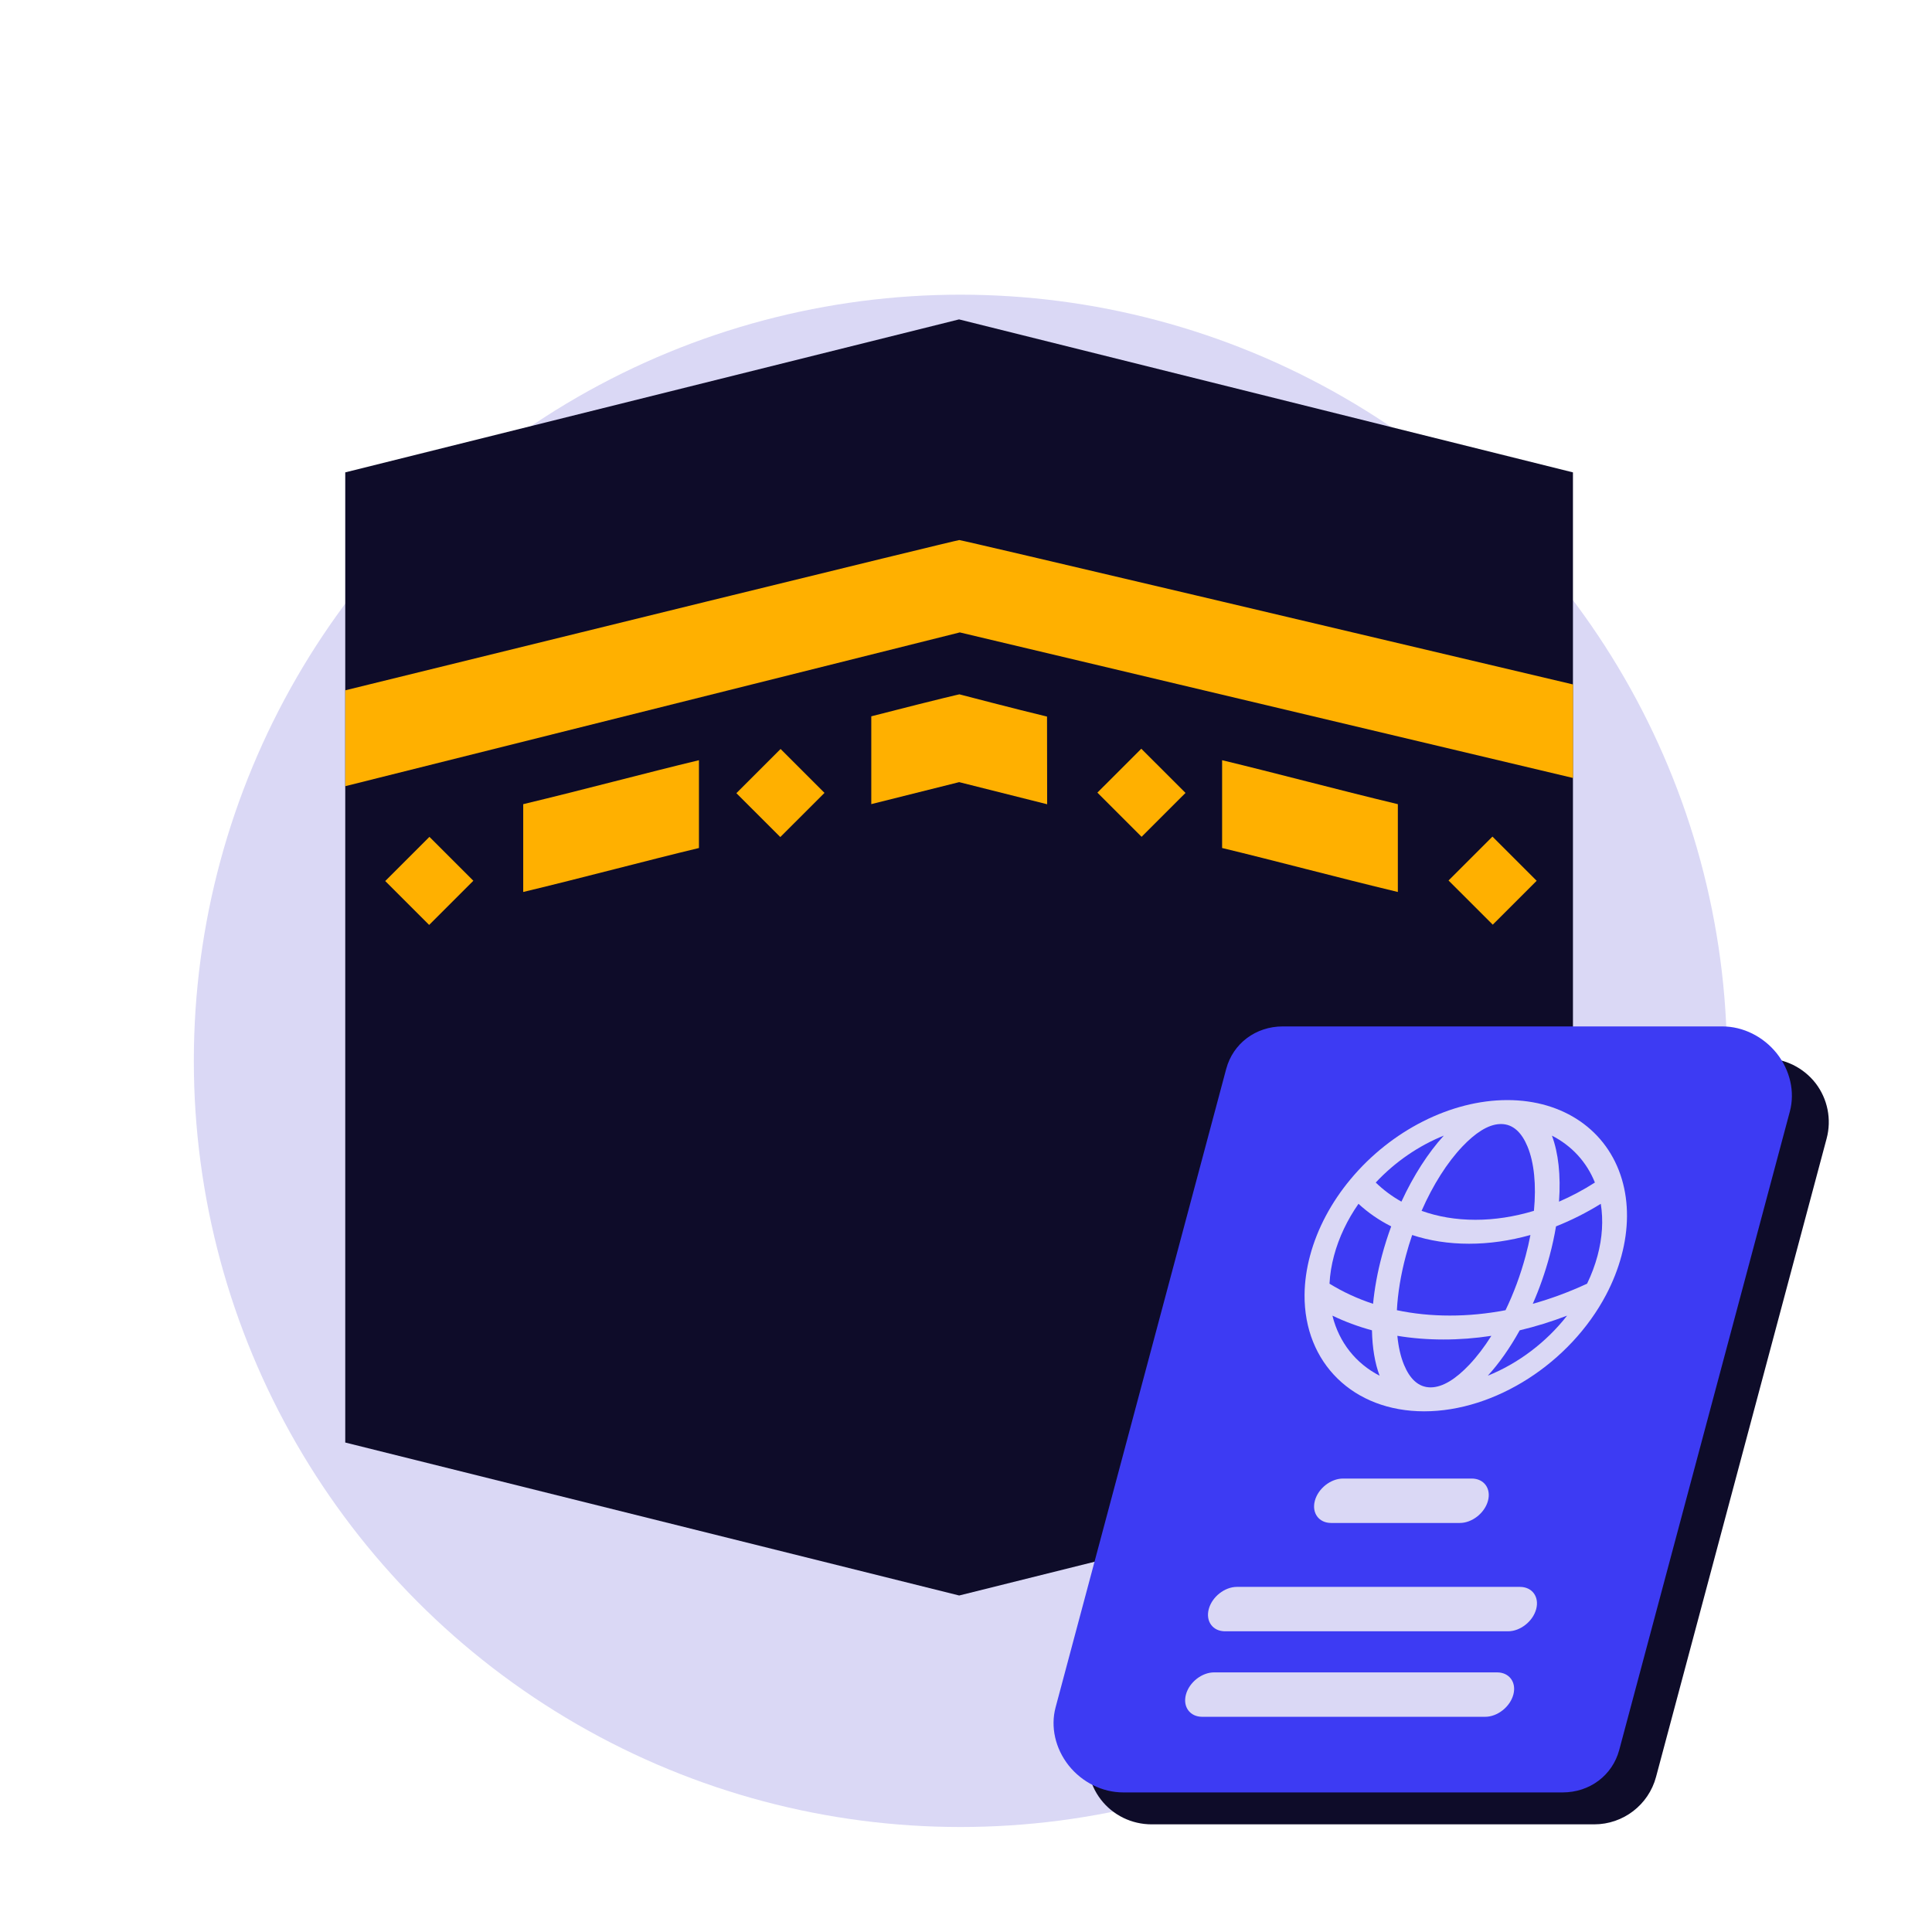 <?xml version="1.0" encoding="UTF-8" standalone="no"?>
<!DOCTYPE svg PUBLIC "-//W3C//DTD SVG 1.1//EN" "http://www.w3.org/Graphics/SVG/1.1/DTD/svg11.dtd">
<svg width="100%" height="100%" viewBox="0 0 121 121" version="1.1" xmlns="http://www.w3.org/2000/svg" xmlns:xlink="http://www.w3.org/1999/xlink" xml:space="preserve" xmlns:serif="http://www.serif.com/" style="fill-rule:evenodd;clip-rule:evenodd;stroke-linejoin:round;stroke-miterlimit:2;">
    <g transform="matrix(1,0,0,1,-968,-1503)">
        <g id="Umroh" transform="matrix(0.666,0,0,0.662,783.192,1000.67)">
            <rect x="277.861" y="759.462" width="180.261" height="181.23" style="fill:none;"/>
            <g transform="matrix(1.648,0,0,1.657,-609.49,-1727.59)">
                <circle cx="593.02" cy="1561.11" r="43.744" style="fill:rgb(218,216,245);"/>
            </g>
            <g transform="matrix(0.815,0,0,0.815,67.949,153.71)">
                <g transform="matrix(1.502,0,0,1.51,-1185.92,-1512.85)">
                    <path d="M1034.41,1518.13L1081.57,1529.89L1081.57,1604.47L1034.42,1616.23L987.258,1604.47L987.258,1529.89L1034.41,1518.13Z" style="fill:rgb(14,12,41);"/>
                </g>
                <g transform="matrix(1.502,0,0,1.51,-1176.49,-1511.26)">
                    <path d="M980.984,1545.59L980.984,1552.96L1028.19,1541.14L1075.3,1552.33L1075.3,1545.14C1060.85,1541.72 1028.37,1534.04 1028.15,1534.04C1027.92,1534.04 992.158,1542.84 980.984,1545.59Z" style="fill:rgb(255,176,0);"/>
                </g>
                <g transform="matrix(1.278,1.285,-0.931,0.936,495.038,-1923.18)">
                    <rect x="1013.25" y="1549.73" width="3.965" height="5.479" style="fill:rgb(255,176,0);"/>
                </g>
                <g transform="matrix(-1.278,1.285,0.931,0.936,240.928,-1923.21)">
                    <rect x="1013.25" y="1549.73" width="3.965" height="5.479" style="fill:rgb(255,176,0);"/>
                </g>
                <g transform="matrix(1.278,1.285,-0.931,0.936,454.52,-1912.98)">
                    <rect x="1013.25" y="1549.73" width="3.965" height="5.479" style="fill:rgb(255,176,0);"/>
                </g>
                <g transform="matrix(-1.278,1.285,0.931,0.936,281.446,-1913.01)">
                    <rect x="1013.25" y="1549.73" width="3.965" height="5.479" style="fill:rgb(255,176,0);"/>
                </g>
                <g transform="matrix(1.502,0,0,1.51,-1161.89,-1506.15)">
                    <path d="M1038.62,1554.33C1042.7,1555.31 1047.41,1556.58 1052.12,1557.71L1052.12,1550.96C1047.41,1549.83 1042.7,1548.56 1038.62,1547.58" style="fill:rgb(255,176,0);"/>
                </g>
                <g transform="matrix(-1.502,0,0,1.51,1897.76,-1506.15)">
                    <path d="M1038.62,1554.33C1042.7,1555.31 1047.41,1556.58 1052.12,1557.71L1052.12,1550.96C1047.41,1549.83 1042.7,1548.56 1038.62,1547.58" style="fill:rgb(255,176,0);"/>
                </g>
                <g transform="matrix(1.502,0,0,1.51,-1176.49,-1511.26)">
                    <path d="M1034.89,1547.61C1032.59,1547.06 1028.16,1545.9 1028.16,1545.9C1028.16,1545.9 1027.15,1546.11 1021.39,1547.59L1021.39,1554.34L1028.14,1552.65C1028.14,1552.65 1034.9,1554.35 1034.9,1554.35L1034.89,1547.61Z" style="fill:rgb(255,176,0);"/>
                </g>
            </g>
            <g transform="matrix(1.447,0,-0.408,1.536,-463.425,-1552.05)">
                <path d="M1074.72,1574.59C1074.72,1573.41 1074.1,1572.15 1073.04,1571.18C1071.98,1570.22 1070.6,1569.65 1069.31,1569.65C1061.41,1569.65 1046.94,1569.65 1040.54,1569.65C1038.66,1569.65 1037.35,1570.84 1037.35,1572.57C1037.35,1580.42 1037.35,1602.07 1037.35,1611.89C1037.35,1613.07 1037.97,1614.33 1039.03,1615.3C1040.09,1616.27 1041.47,1616.83 1042.76,1616.83C1050.66,1616.83 1065.13,1616.83 1071.53,1616.83C1073.41,1616.83 1074.72,1615.63 1074.72,1613.91C1074.72,1606.06 1074.72,1584.4 1074.72,1574.59Z" style="fill:rgb(14,12,41);"/>
            </g>
            <g transform="matrix(1.447,0,-0.408,1.536,-466.761,-1555.07)">
                <path d="M1074.72,1574.89C1074.72,1573.68 1074.02,1572.35 1072.86,1571.31C1071.69,1570.27 1070.2,1569.65 1068.85,1569.65C1060.75,1569.65 1046.44,1569.65 1040.29,1569.65C1038.53,1569.65 1037.35,1570.7 1037.35,1572.27C1037.35,1579.79 1037.35,1601.52 1037.35,1611.59C1037.35,1612.8 1038.05,1614.13 1039.21,1615.17C1040.38,1616.21 1041.87,1616.83 1043.22,1616.83C1051.32,1616.83 1065.63,1616.83 1071.78,1616.83C1073.54,1616.83 1074.72,1615.78 1074.72,1614.21C1074.72,1606.69 1074.72,1584.96 1074.72,1574.89Z" style="fill:rgb(61,59,243);"/>
            </g>
            <g transform="matrix(2.786,0,-0.744,2.801,414.41,819.654)">
                <path d="M1.117,33.375L10.669,33.375C11.083,33.375 11.419,33.039 11.419,32.625C11.419,32.211 11.083,31.875 10.669,31.875L1.117,31.875C0.703,31.875 0.367,32.211 0.367,32.625C0.367,33.039 0.703,33.375 1.117,33.375Z" style="fill:rgb(218,216,245);"/>
            </g>
            <g transform="matrix(2.786,0,-0.744,2.801,412.262,827.743)">
                <path d="M1.117,33.375L10.669,33.375C11.083,33.375 11.419,33.039 11.419,32.625C11.419,32.211 11.083,31.875 10.669,31.875L1.117,31.875C0.703,31.875 0.367,32.211 0.367,32.625C0.367,33.039 0.703,33.375 1.117,33.375Z" style="fill:rgb(218,216,245);"/>
            </g>
            <g transform="matrix(2.786,0,-0.744,2.801,427.239,798.666)">
                <path d="M1.117,37.209L5.461,37.209C5.875,37.209 6.211,36.873 6.211,36.459C6.211,36.045 5.875,35.709 5.461,35.709L1.117,35.709C0.703,35.709 0.367,36.045 0.367,36.459C0.367,36.873 0.703,37.209 1.117,37.209Z" style="fill:rgb(218,216,245);"/>
            </g>
            <g transform="matrix(1.502,0,-0.401,1.51,402.116,859.484)">
                <path d="M12,21.75L12,21.75C16.431,21.75 20.331,18.73 21.442,14.441L21.442,14.44C21.643,13.66 21.75,12.843 21.75,12.001C21.753,10.326 21.322,8.68 20.501,7.221L20.497,7.215L20.494,7.209C18.768,4.148 15.515,2.249 12.001,2.25L11.999,2.25C8.485,2.249 5.232,4.149 3.506,7.21L3.502,7.216L3.499,7.222C2.704,8.634 2.25,10.264 2.25,12C2.249,12.823 2.353,13.643 2.558,14.44L2.558,14.441C3.669,18.73 7.569,21.75 12,21.75ZM9.057,17.02C9.309,17.716 9.614,18.331 9.962,18.841C10.543,19.693 11.224,20.25 12,20.25L12,20.25C12.776,20.25 13.457,19.693 14.038,18.841C14.386,18.331 14.691,17.717 14.943,17.021C13.973,17.174 12.989,17.252 11.999,17.25C10.998,17.25 10.015,17.171 9.057,17.02ZM4.654,15.756C5.514,17.431 6.921,18.753 8.612,19.518C8.114,18.744 7.691,17.778 7.375,16.675C6.438,16.438 5.529,16.129 4.654,15.756ZM19.346,15.756C18.462,16.132 17.553,16.44 16.625,16.675C16.309,17.778 15.886,18.744 15.388,19.518C17.079,18.753 18.487,17.431 19.346,15.756ZM15.702,10.703C14.51,11.065 13.263,11.252 11.999,11.25C10.712,11.25 9.47,11.059 8.298,10.704C8.266,11.127 8.25,11.559 8.25,12C8.25,13.214 8.374,14.369 8.599,15.415C9.699,15.635 10.836,15.75 12,15.75C12,15.75 12.001,15.75 12.001,15.75C13.147,15.752 14.286,15.639 15.401,15.415C15.626,14.37 15.75,13.214 15.75,12C15.75,11.559 15.734,11.126 15.702,10.703ZM4.415,8.749C3.987,9.747 3.75,10.846 3.75,12C3.75,12 3.75,12 3.75,12.001C3.749,12.59 3.812,13.178 3.937,13.753C4.907,14.267 5.931,14.691 7,15.014C6.838,14.067 6.75,13.054 6.75,12C6.75,11.371 6.781,10.757 6.841,10.163C5.978,9.78 5.165,9.305 4.415,8.749ZM19.585,8.75C18.828,9.311 18.013,9.784 17.159,10.163C17.219,10.757 17.25,11.371 17.25,12C17.25,13.054 17.162,14.067 17,15.014C18.056,14.695 19.082,14.273 20.063,13.753C20.185,13.188 20.25,12.602 20.25,12C20.25,12 20.25,11.999 20.25,11.999C20.252,10.879 20.024,9.773 19.585,8.75ZM11.928,3.752C11.182,3.785 10.525,4.334 9.962,5.159C9.28,6.16 8.762,7.561 8.483,9.189C9.589,9.553 10.772,9.75 12,9.75C12,9.75 12.001,9.75 12.001,9.75C13.205,9.752 14.391,9.559 15.517,9.189C15.238,7.561 14.72,6.16 14.038,5.159C13.457,4.307 12.776,3.75 12,3.75L11.928,3.752ZM15.385,4.477C16.07,5.541 16.614,6.968 16.933,8.614C17.611,8.282 18.258,7.882 18.861,7.416C17.992,6.115 16.78,5.104 15.385,4.477ZM8.615,4.477C7.22,5.104 6.008,6.115 5.139,7.416C5.737,7.877 6.382,8.279 7.067,8.613C7.387,6.967 7.93,5.54 8.615,4.477Z" style="fill:rgb(218,216,245);"/>
            </g>
        </g>
    </g>
</svg>
